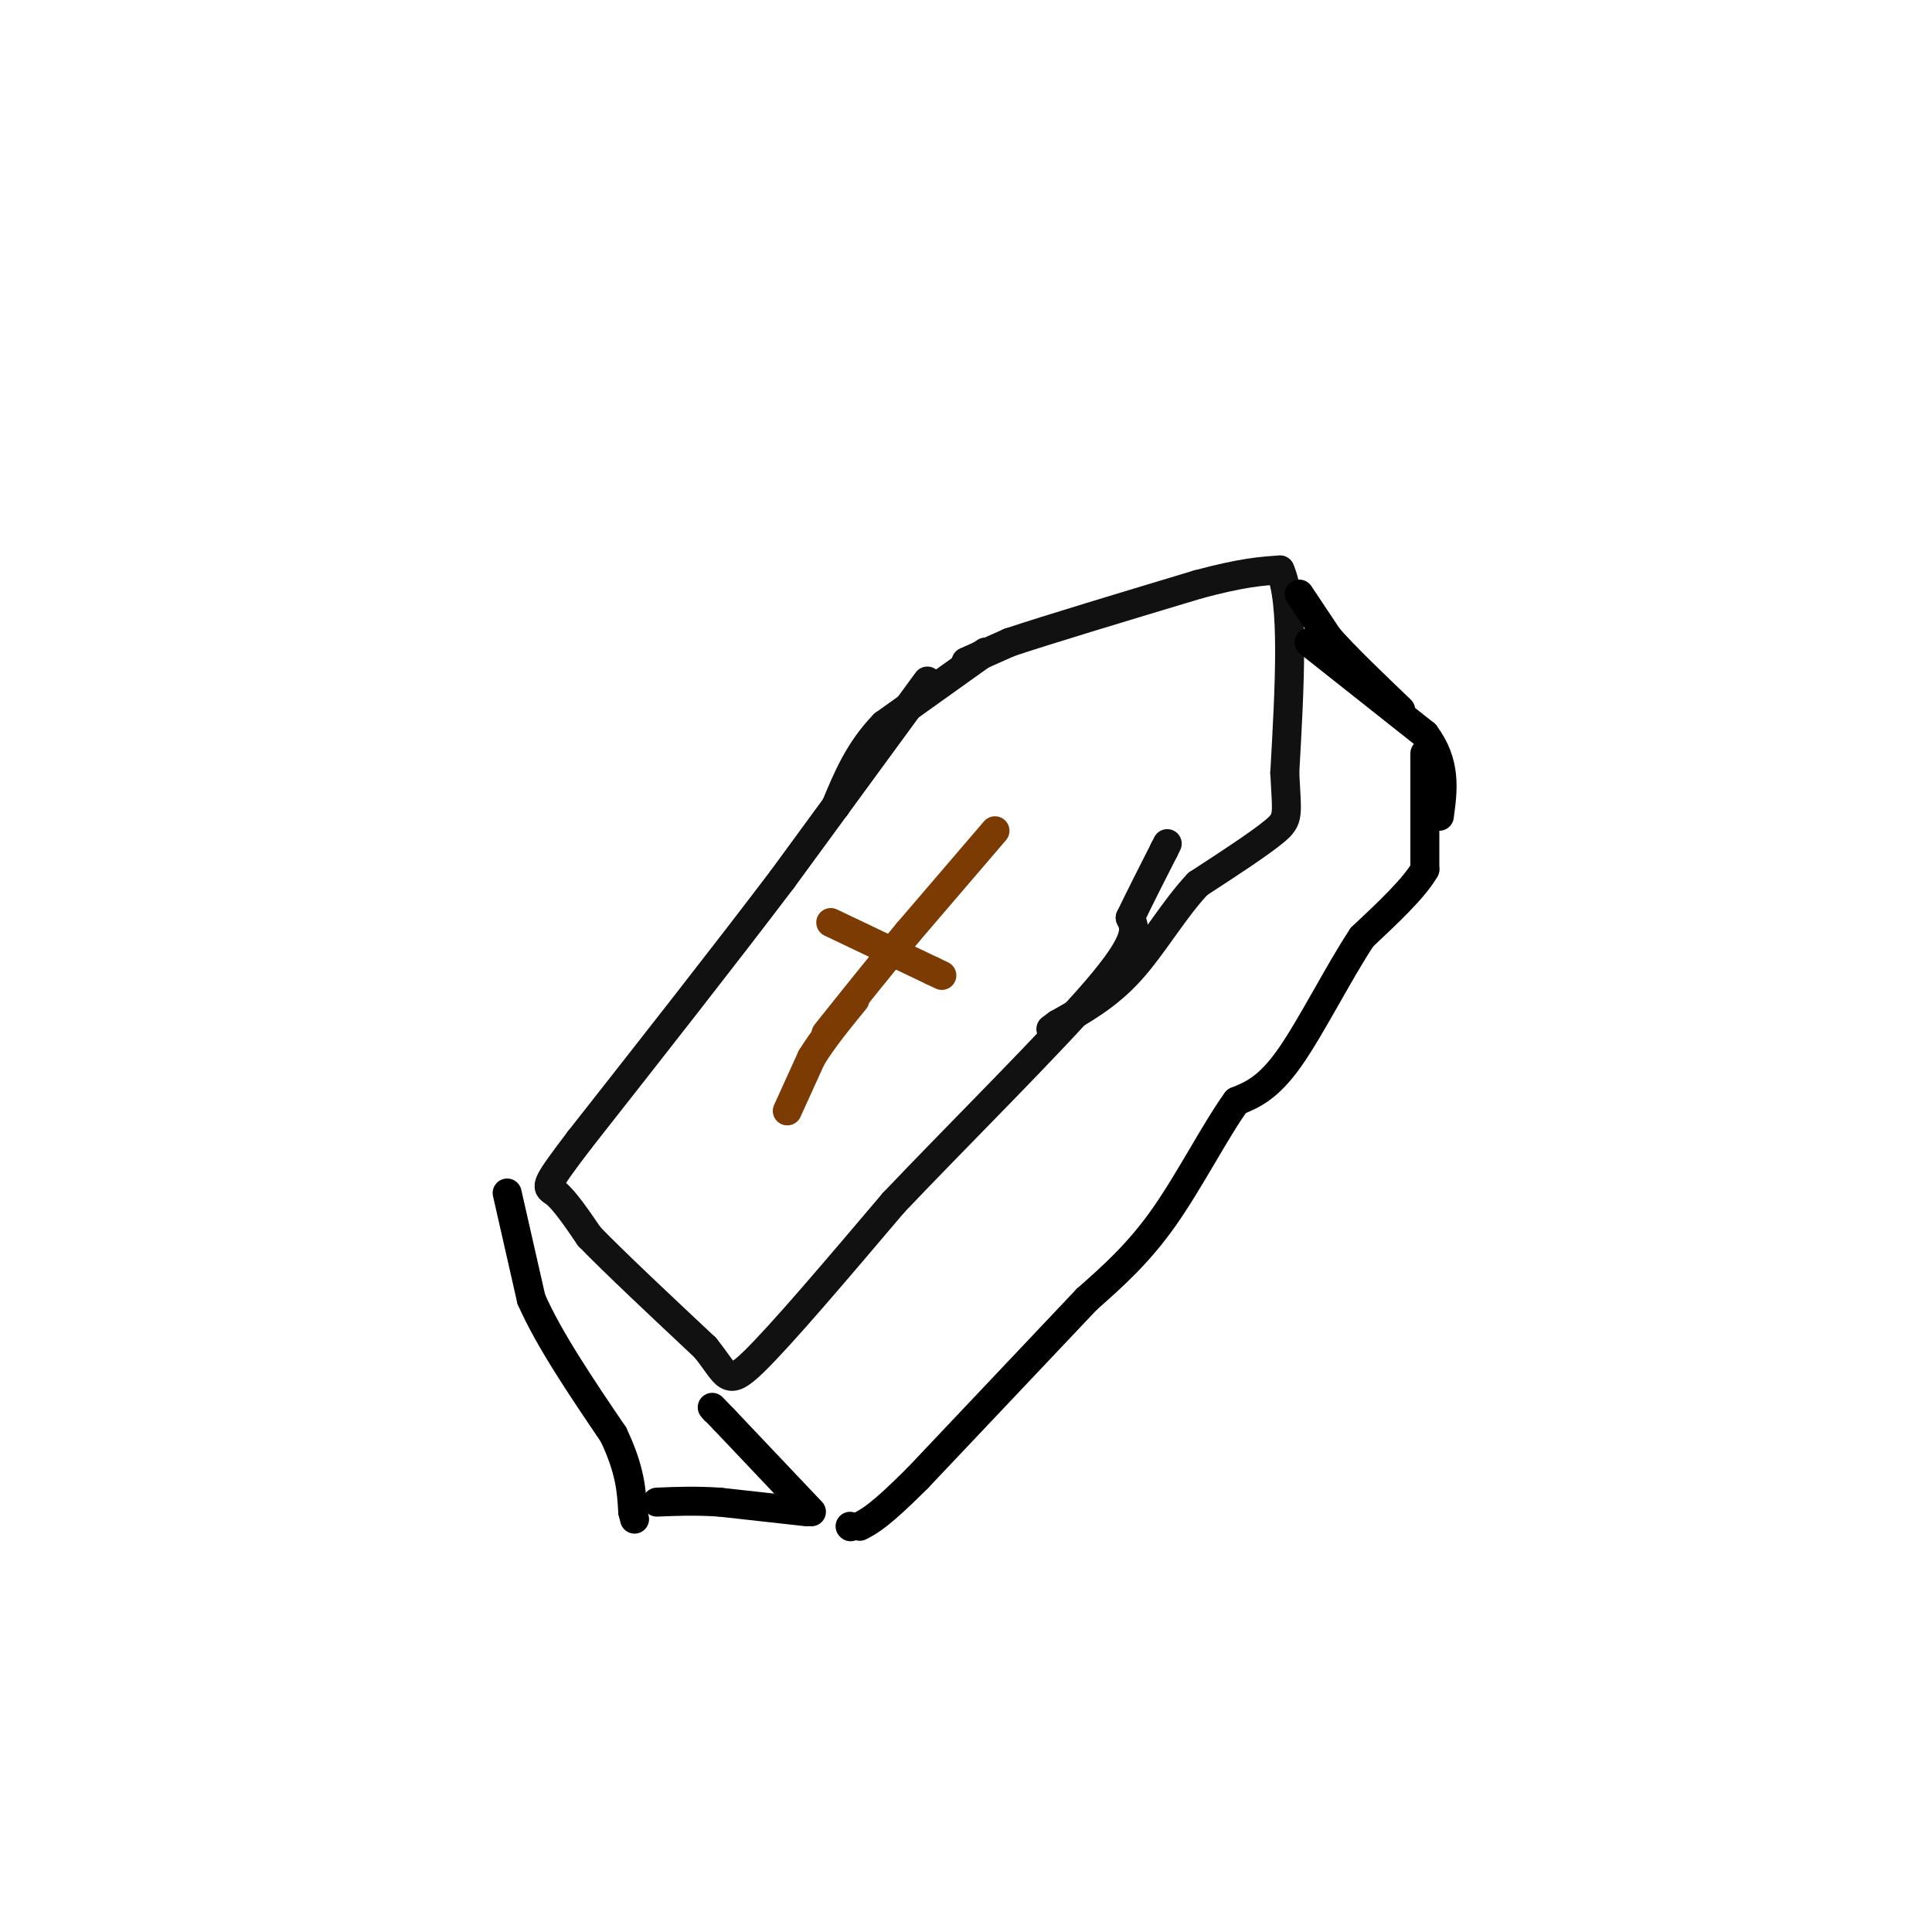 <svg viewBox='0 0 400 400' version='1.1' xmlns='http://www.w3.org/2000/svg' xmlns:xlink='http://www.w3.org/1999/xlink'><g fill='none' stroke='#111111' stroke-width='6' stroke-linecap='round' stroke-linejoin='round'><path d='M192,141c0.000,0.000 -30.000,41.000 -30,41'/><path d='M162,182c-12.000,15.833 -27.000,34.917 -42,54'/><path d='M120,236c-7.956,10.444 -6.844,9.556 -5,11c1.844,1.444 4.422,5.222 7,9'/><path d='M122,256c5.167,5.333 14.583,14.167 24,23'/><path d='M146,279c4.667,5.711 4.333,8.489 10,3c5.667,-5.489 17.333,-19.244 29,-33'/><path d='M185,249c13.533,-14.244 32.867,-33.356 42,-44c9.133,-10.644 8.067,-12.822 7,-15'/><path d='M234,190c2.333,-4.833 4.667,-9.417 7,-14'/><path d='M241,176c1.167,-2.333 0.583,-1.167 0,0'/><path d='M200,137c0.000,0.000 9.000,-4.000 9,-4'/><path d='M209,133c8.000,-2.667 23.500,-7.333 39,-12'/><path d='M248,121c9.333,-2.500 13.167,-2.750 17,-3'/><path d='M265,118c3.000,6.500 2.000,24.250 1,42'/><path d='M266,160c0.422,8.711 0.978,9.489 -2,12c-2.978,2.511 -9.489,6.756 -16,11'/><path d='M248,183c-4.933,5.222 -9.267,12.778 -14,18c-4.733,5.222 -9.867,8.111 -15,11'/><path d='M219,212c-2.500,1.833 -1.250,0.917 0,0'/><path d='M204,135c0.000,0.000 -21.000,15.000 -21,15'/><path d='M183,150c-5.167,5.333 -7.583,11.167 -10,17'/></g>
<g fill='none' stroke='#7C3B02' stroke-width='6' stroke-linecap='round' stroke-linejoin='round'><path d='M206,172c0.000,0.000 -18.000,21.000 -18,21'/><path d='M188,193c-5.833,7.000 -11.417,14.000 -17,21'/><path d='M172,191c0.000,0.000 21.000,10.000 21,10'/><path d='M193,201c3.500,1.667 1.750,0.833 0,0'/></g>
<g fill='none' stroke='#000000' stroke-width='6' stroke-linecap='round' stroke-linejoin='round'><path d='M269,123c0.000,0.000 6.000,9.000 6,9'/><path d='M275,132c3.500,4.000 9.250,9.500 15,15'/><path d='M295,156c0.000,0.000 0.000,15.000 0,15'/><path d='M295,171c0.000,4.000 0.000,6.500 0,9'/><path d='M295,180c-2.167,3.833 -7.583,8.917 -13,14'/><path d='M282,194c-4.867,7.333 -10.533,18.667 -15,25c-4.467,6.333 -7.733,7.667 -11,9'/><path d='M256,228c-4.333,5.978 -9.667,16.422 -15,24c-5.333,7.578 -10.667,12.289 -16,17'/><path d='M225,269c-8.500,9.000 -21.750,23.000 -35,37'/><path d='M190,306c-7.833,7.833 -9.917,8.917 -12,10'/><path d='M176,316c0.000,0.000 0.100,0.100 0.1,0.1'/><path d='M105,247c0.000,0.000 5.000,22.000 5,22'/><path d='M110,269c3.667,8.333 10.333,18.167 17,28'/><path d='M127,297c3.500,7.333 3.750,11.667 4,16'/><path d='M131,313c0.667,2.667 0.333,1.333 0,0'/><path d='M167,313c0.000,0.000 -18.000,-2.000 -18,-2'/><path d='M149,311c-5.167,-0.333 -9.083,-0.167 -13,0'/><path d='M168,313c0.000,0.000 -18.000,-19.000 -18,-19'/><path d='M150,294c-3.333,-3.500 -2.667,-2.750 -2,-2'/><path d='M271,133c0.000,0.000 24.000,19.000 24,19'/><path d='M295,152c4.500,6.000 3.750,11.500 3,17'/></g>
<g fill='none' stroke='#7C3B02' stroke-width='6' stroke-linecap='round' stroke-linejoin='round'><path d='M163,230c0.000,0.000 5.000,-11.000 5,-11'/><path d='M168,219c2.333,-3.833 5.667,-7.917 9,-12'/></g>
</svg>